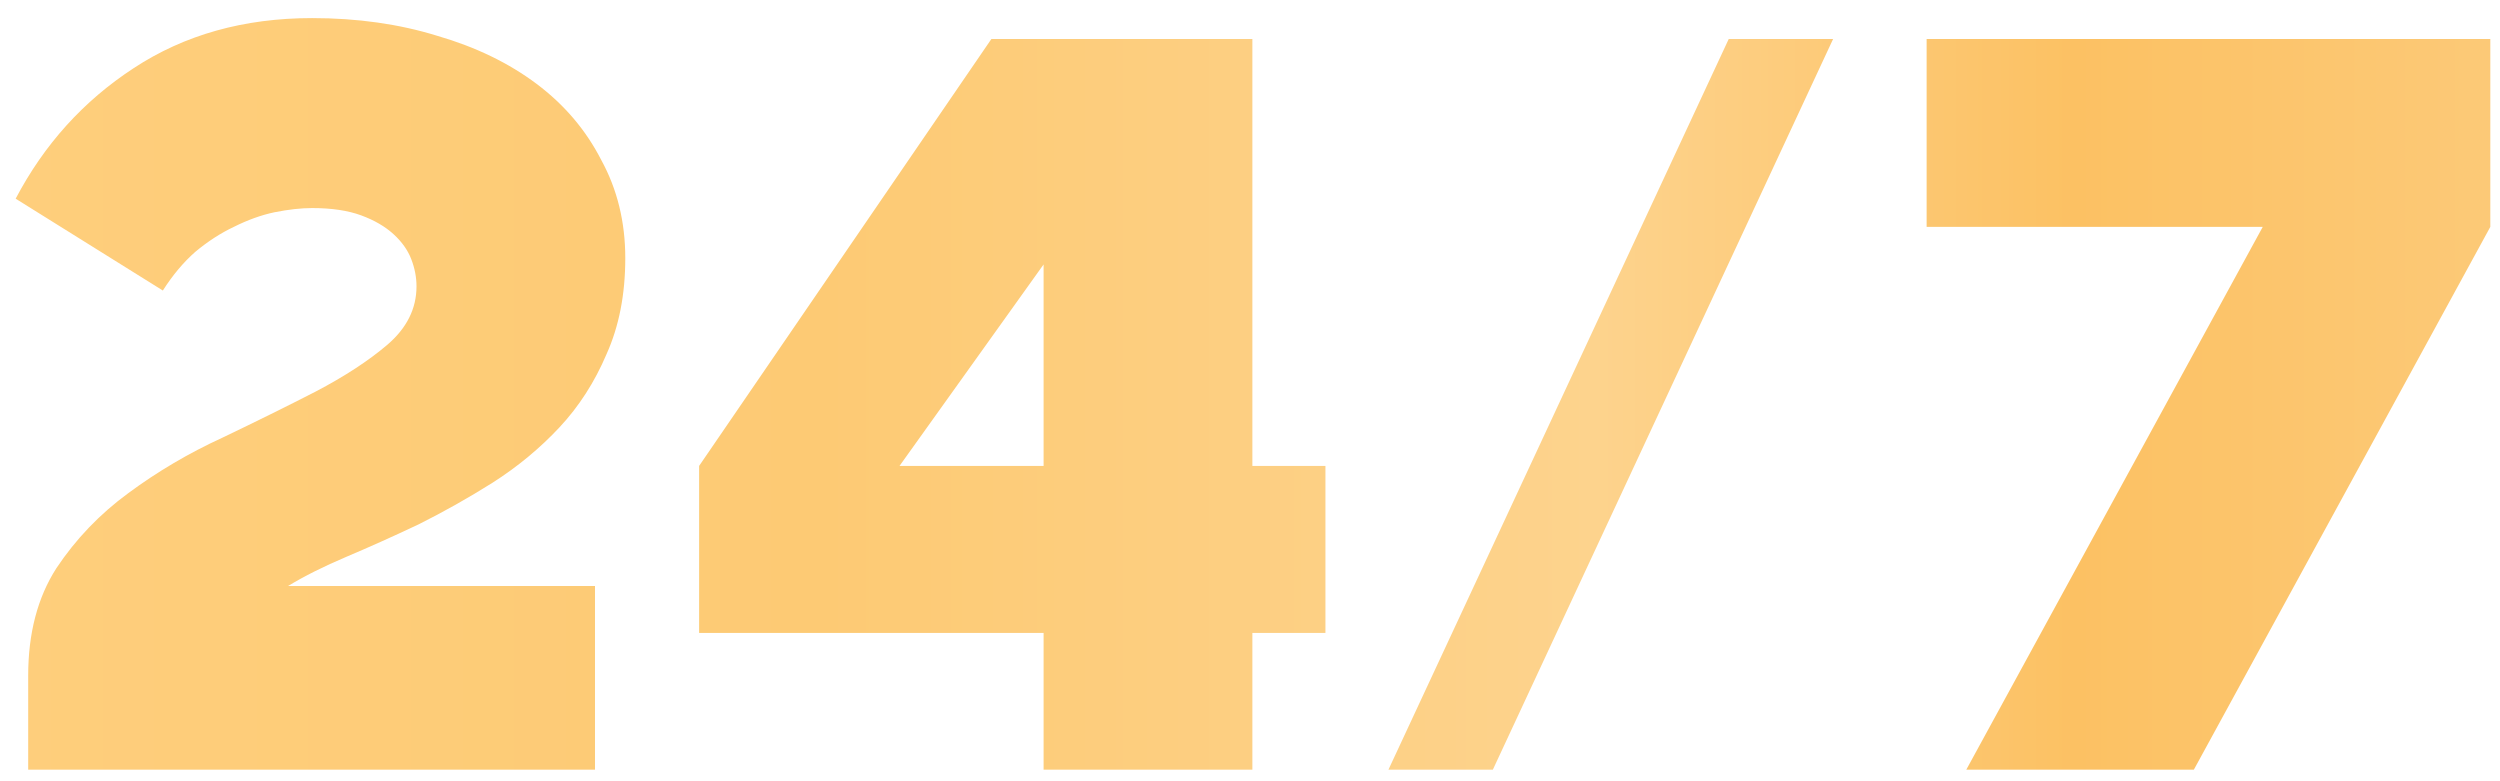 <?xml version="1.0" encoding="UTF-8"?> <svg xmlns="http://www.w3.org/2000/svg" width="80" height="25" viewBox="0 0 80 25" fill="none"><path d="M0.902 21.623C0.902 20.265 1.203 19.118 1.804 18.183C2.427 17.247 3.196 16.446 4.109 15.778C5.044 15.087 6.046 14.497 7.115 14.007C8.184 13.495 9.175 13.005 10.088 12.537C11.023 12.048 11.792 11.546 12.393 11.034C13.017 10.5 13.328 9.876 13.328 9.164C13.328 8.874 13.273 8.585 13.161 8.295C13.05 8.006 12.861 7.738 12.593 7.494C12.326 7.249 11.981 7.048 11.558 6.892C11.135 6.736 10.611 6.658 9.988 6.658C9.632 6.658 9.231 6.703 8.785 6.792C8.362 6.881 7.928 7.037 7.483 7.26C7.059 7.46 6.647 7.727 6.247 8.061C5.868 8.395 5.523 8.807 5.211 9.297L0.501 6.358C1.414 4.621 2.672 3.229 4.276 2.182C5.901 1.113 7.805 0.579 9.988 0.579C11.435 0.579 12.772 0.768 13.996 1.147C15.221 1.503 16.279 2.015 17.17 2.683C18.061 3.351 18.751 4.164 19.241 5.122C19.753 6.057 20.009 7.104 20.009 8.262C20.009 9.42 19.809 10.444 19.408 11.335C19.029 12.226 18.528 13.005 17.905 13.673C17.281 14.341 16.569 14.931 15.767 15.444C14.987 15.934 14.197 16.379 13.395 16.78C12.593 17.159 11.825 17.504 11.09 17.815C10.355 18.127 9.732 18.439 9.22 18.751H19.04V24.63H0.902V21.623ZM22.372 14.909L31.725 1.247H40.076V14.909H42.414V20.254H40.076V24.63H33.395V20.254H22.372V14.909ZM33.395 14.909V8.462L28.785 14.909H33.395ZM47.771 24.63H44.43L55.32 1.247H58.66L47.771 24.63ZM72.408 7.26H61.652V1.247H79.69V7.26L70.203 24.63H62.921L72.408 7.26Z" fill="url(#paint0_linear_37_419)"></path><defs><linearGradient id="paint0_linear_37_419" x1="0" y1="16.13" x2="81" y2="16.13" gradientUnits="userSpaceOnUse"><stop stop-color="#FECE7C"></stop><stop offset="0.325" stop-color="#FDCA74"></stop><stop offset="0.63" stop-color="#FDD38D"></stop><stop offset="0.82" stop-color="#FCC163"></stop><stop offset="1" stop-color="#FCCA79"></stop></linearGradient></defs></svg> 